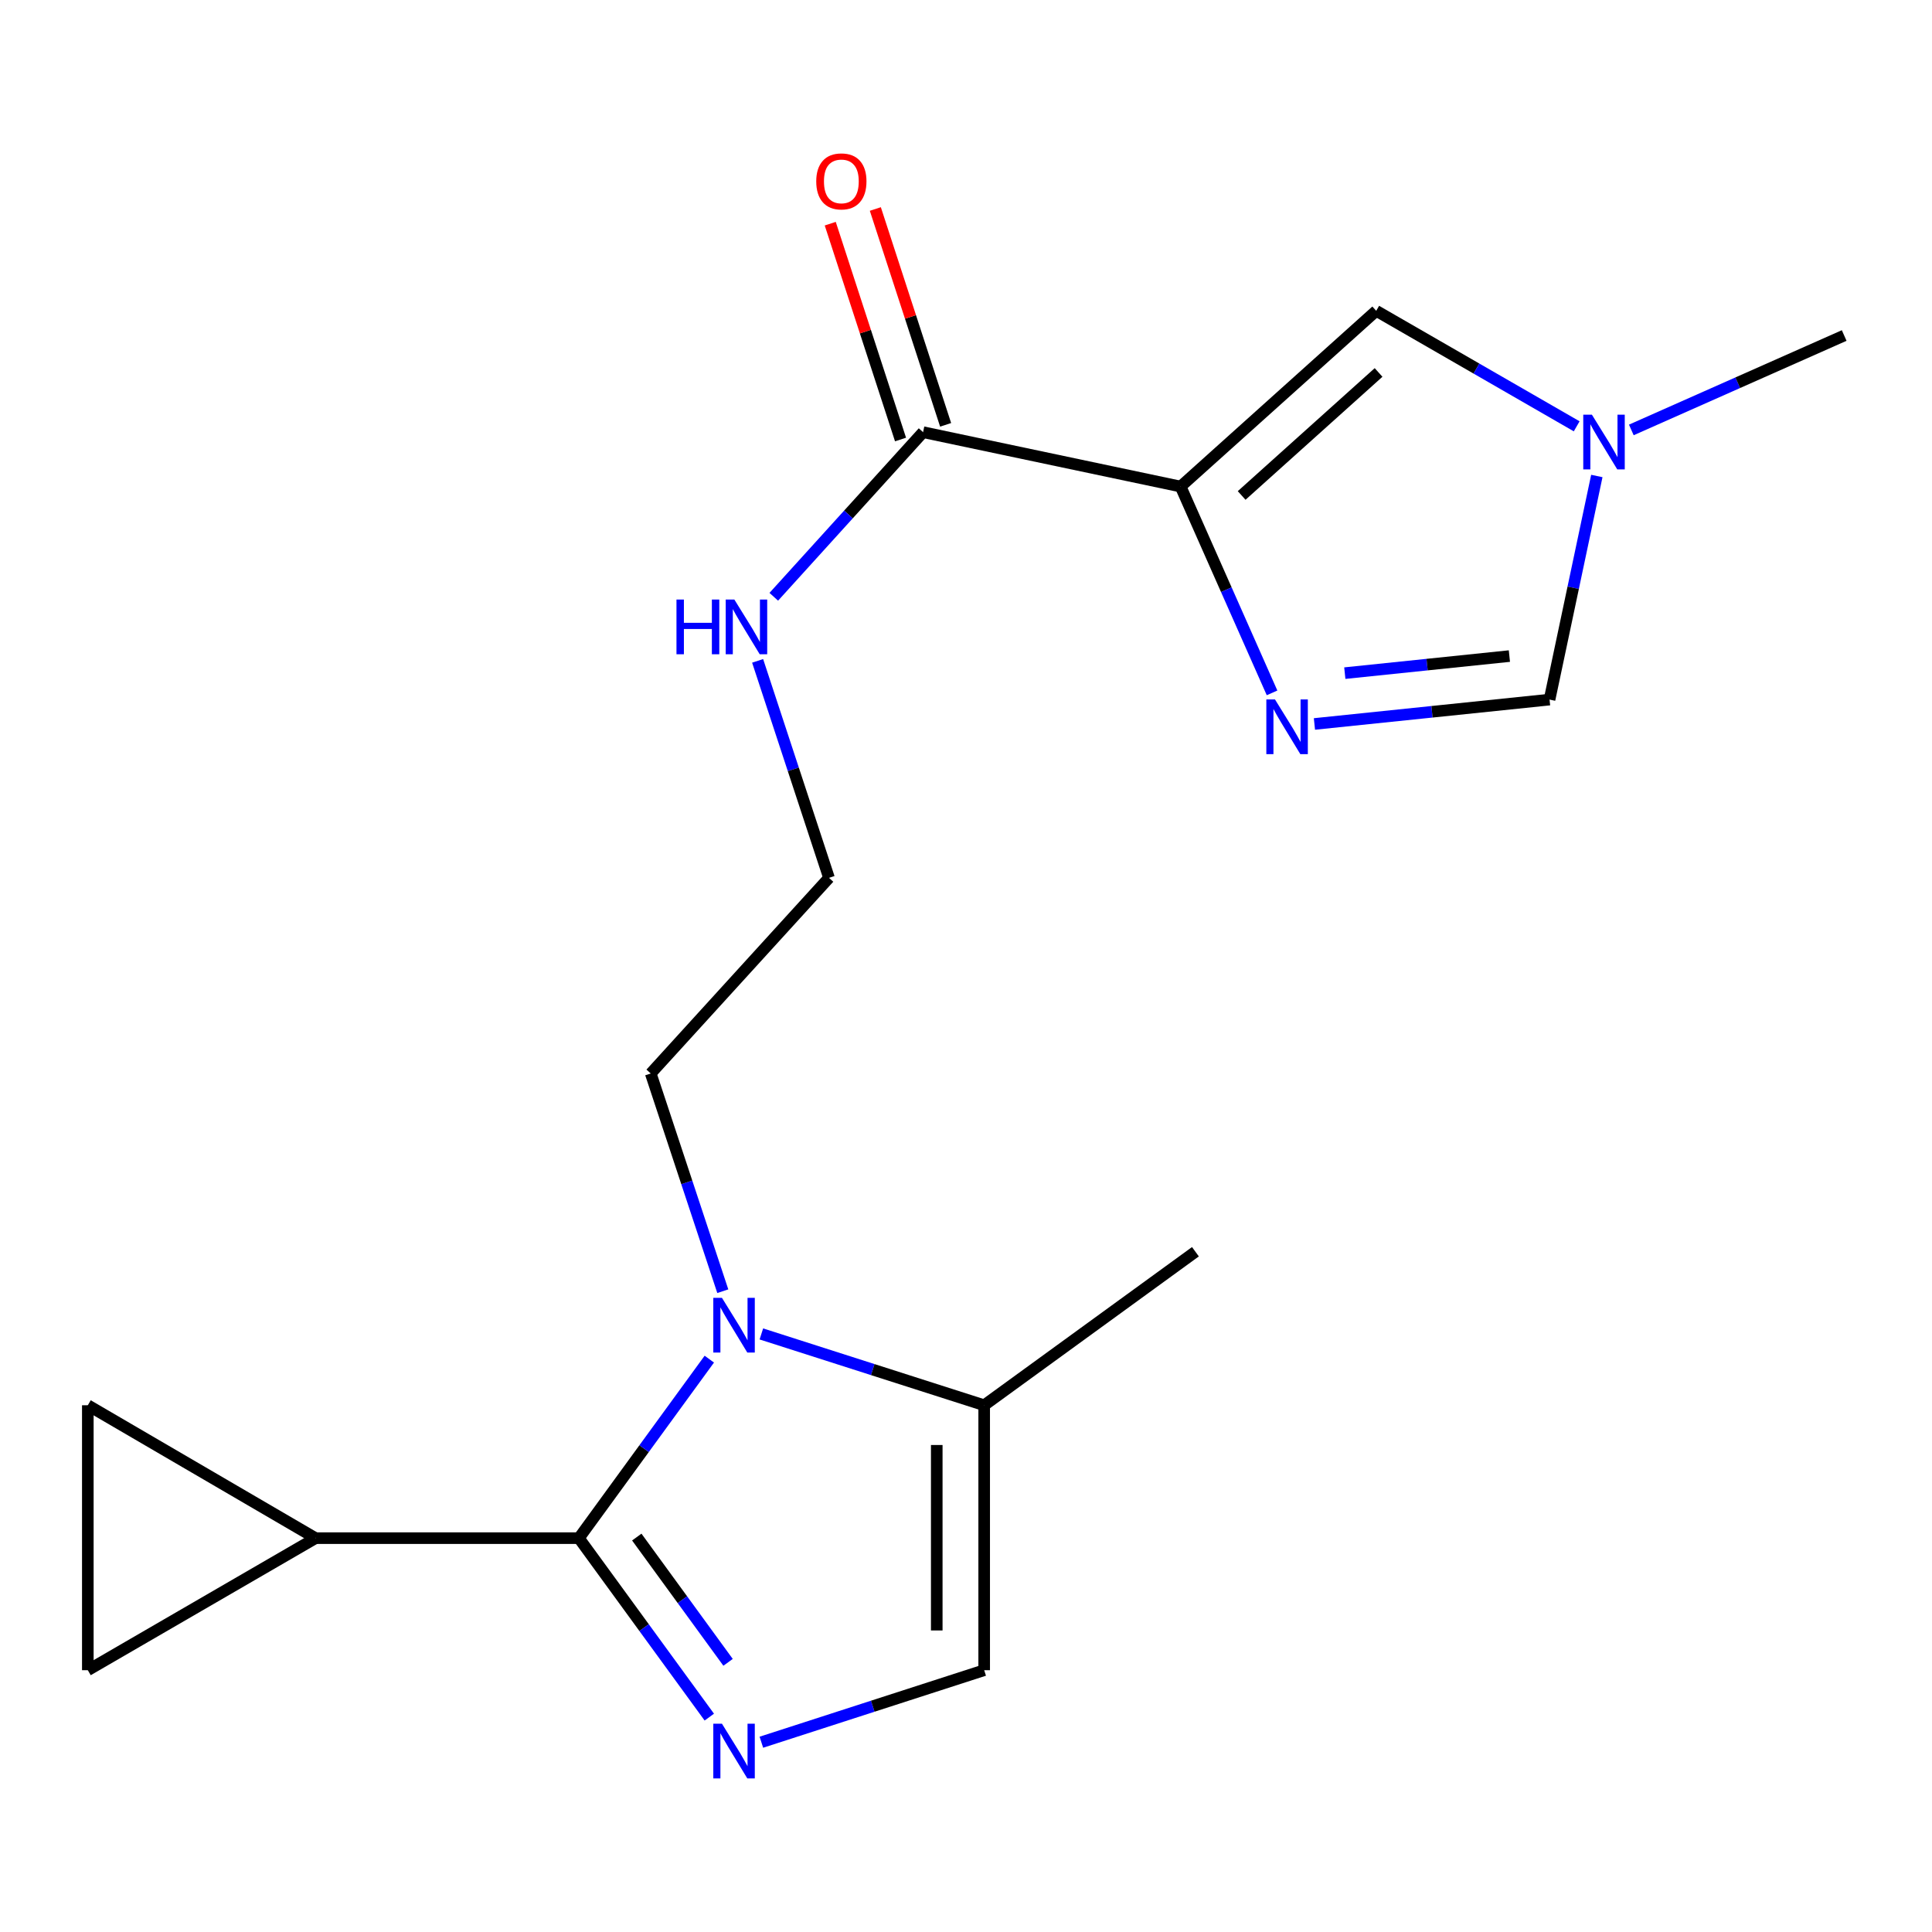 <?xml version='1.0' encoding='iso-8859-1'?>
<svg version='1.1' baseProfile='full'
              xmlns='http://www.w3.org/2000/svg'
                      xmlns:rdkit='http://www.rdkit.org/xml'
                      xmlns:xlink='http://www.w3.org/1999/xlink'
                  xml:space='preserve'
width='1000px' height='1000px' viewBox='0 0 1000 1000'>
<!-- END OF HEADER -->
<rect style='opacity:1.0;fill:#FFFFFF;stroke:none' width='1000' height='1000' x='0' y='0'> </rect>
<path class='bond-1' d='M 299.633,796.144 L 333.385,842.459' style='fill:none;fill-rule:evenodd;stroke:#000000;stroke-width:6px;stroke-linecap:butt;stroke-linejoin:miter;stroke-opacity:1' />
<path class='bond-1' d='M 333.385,842.459 L 367.137,888.775' style='fill:none;fill-rule:evenodd;stroke:#0000FF;stroke-width:6px;stroke-linecap:butt;stroke-linejoin:miter;stroke-opacity:1' />
<path class='bond-1' d='M 329.596,795.582 L 353.223,828.002' style='fill:none;fill-rule:evenodd;stroke:#000000;stroke-width:6px;stroke-linecap:butt;stroke-linejoin:miter;stroke-opacity:1' />
<path class='bond-1' d='M 353.223,828.002 L 376.849,860.423' style='fill:none;fill-rule:evenodd;stroke:#0000FF;stroke-width:6px;stroke-linecap:butt;stroke-linejoin:miter;stroke-opacity:1' />
<path class='bond-2' d='M 299.633,796.144 L 333.387,749.815' style='fill:none;fill-rule:evenodd;stroke:#000000;stroke-width:6px;stroke-linecap:butt;stroke-linejoin:miter;stroke-opacity:1' />
<path class='bond-2' d='M 333.387,749.815 L 367.14,703.486' style='fill:none;fill-rule:evenodd;stroke:#0000FF;stroke-width:6px;stroke-linecap:butt;stroke-linejoin:miter;stroke-opacity:1' />
<path class='bond-5' d='M 299.633,796.144 L 163.346,796.144' style='fill:none;fill-rule:evenodd;stroke:#000000;stroke-width:6px;stroke-linecap:butt;stroke-linejoin:miter;stroke-opacity:1' />
<path class='bond-0' d='M 611.086,251.84 L 477.785,223.693' style='fill:none;fill-rule:evenodd;stroke:#000000;stroke-width:6px;stroke-linecap:butt;stroke-linejoin:miter;stroke-opacity:1' />
<path class='bond-3' d='M 611.086,251.84 L 634.749,305.237' style='fill:none;fill-rule:evenodd;stroke:#000000;stroke-width:6px;stroke-linecap:butt;stroke-linejoin:miter;stroke-opacity:1' />
<path class='bond-3' d='M 634.749,305.237 L 658.411,358.635' style='fill:none;fill-rule:evenodd;stroke:#0000FF;stroke-width:6px;stroke-linecap:butt;stroke-linejoin:miter;stroke-opacity:1' />
<path class='bond-4' d='M 611.086,251.84 L 712.327,160.882' style='fill:none;fill-rule:evenodd;stroke:#000000;stroke-width:6px;stroke-linecap:butt;stroke-linejoin:miter;stroke-opacity:1' />
<path class='bond-4' d='M 642.677,256.456 L 713.546,192.785' style='fill:none;fill-rule:evenodd;stroke:#000000;stroke-width:6px;stroke-linecap:butt;stroke-linejoin:miter;stroke-opacity:1' />
<path class='bond-6' d='M 394.082,901.772 L 451.746,883.132' style='fill:none;fill-rule:evenodd;stroke:#0000FF;stroke-width:6px;stroke-linecap:butt;stroke-linejoin:miter;stroke-opacity:1' />
<path class='bond-6' d='M 451.746,883.132 L 509.409,864.492' style='fill:none;fill-rule:evenodd;stroke:#000000;stroke-width:6px;stroke-linecap:butt;stroke-linejoin:miter;stroke-opacity:1' />
<path class='bond-7' d='M 394.079,690.442 L 451.744,708.901' style='fill:none;fill-rule:evenodd;stroke:#0000FF;stroke-width:6px;stroke-linecap:butt;stroke-linejoin:miter;stroke-opacity:1' />
<path class='bond-7' d='M 451.744,708.901 L 509.409,727.359' style='fill:none;fill-rule:evenodd;stroke:#000000;stroke-width:6px;stroke-linecap:butt;stroke-linejoin:miter;stroke-opacity:1' />
<path class='bond-15' d='M 374.119,668.326 L 355.47,611.978' style='fill:none;fill-rule:evenodd;stroke:#0000FF;stroke-width:6px;stroke-linecap:butt;stroke-linejoin:miter;stroke-opacity:1' />
<path class='bond-15' d='M 355.47,611.978 L 336.821,555.629' style='fill:none;fill-rule:evenodd;stroke:#000000;stroke-width:6px;stroke-linecap:butt;stroke-linejoin:miter;stroke-opacity:1' />
<path class='bond-10' d='M 680.347,374.727 L 741.196,368.418' style='fill:none;fill-rule:evenodd;stroke:#0000FF;stroke-width:6px;stroke-linecap:butt;stroke-linejoin:miter;stroke-opacity:1' />
<path class='bond-10' d='M 741.196,368.418 L 802.044,362.108' style='fill:none;fill-rule:evenodd;stroke:#000000;stroke-width:6px;stroke-linecap:butt;stroke-linejoin:miter;stroke-opacity:1' />
<path class='bond-10' d='M 696.07,348.419 L 738.664,344.002' style='fill:none;fill-rule:evenodd;stroke:#0000FF;stroke-width:6px;stroke-linecap:butt;stroke-linejoin:miter;stroke-opacity:1' />
<path class='bond-10' d='M 738.664,344.002 L 781.258,339.585' style='fill:none;fill-rule:evenodd;stroke:#000000;stroke-width:6px;stroke-linecap:butt;stroke-linejoin:miter;stroke-opacity:1' />
<path class='bond-9' d='M 712.327,160.882 L 764.208,190.771' style='fill:none;fill-rule:evenodd;stroke:#000000;stroke-width:6px;stroke-linecap:butt;stroke-linejoin:miter;stroke-opacity:1' />
<path class='bond-9' d='M 764.208,190.771 L 816.09,220.66' style='fill:none;fill-rule:evenodd;stroke:#0000FF;stroke-width:6px;stroke-linecap:butt;stroke-linejoin:miter;stroke-opacity:1' />
<path class='bond-11' d='M 163.346,796.144 L 45.455,864.492' style='fill:none;fill-rule:evenodd;stroke:#000000;stroke-width:6px;stroke-linecap:butt;stroke-linejoin:miter;stroke-opacity:1' />
<path class='bond-12' d='M 163.346,796.144 L 45.455,727.359' style='fill:none;fill-rule:evenodd;stroke:#000000;stroke-width:6px;stroke-linecap:butt;stroke-linejoin:miter;stroke-opacity:1' />
<path class='bond-20' d='M 509.409,864.492 L 509.409,727.359' style='fill:none;fill-rule:evenodd;stroke:#000000;stroke-width:6px;stroke-linecap:butt;stroke-linejoin:miter;stroke-opacity:1' />
<path class='bond-20' d='M 484.863,843.922 L 484.863,747.929' style='fill:none;fill-rule:evenodd;stroke:#000000;stroke-width:6px;stroke-linecap:butt;stroke-linejoin:miter;stroke-opacity:1' />
<path class='bond-18' d='M 509.409,727.359 L 618.75,647.897' style='fill:none;fill-rule:evenodd;stroke:#000000;stroke-width:6px;stroke-linecap:butt;stroke-linejoin:miter;stroke-opacity:1' />
<path class='bond-8' d='M 477.785,223.693 L 439.146,266.293' style='fill:none;fill-rule:evenodd;stroke:#000000;stroke-width:6px;stroke-linecap:butt;stroke-linejoin:miter;stroke-opacity:1' />
<path class='bond-8' d='M 439.146,266.293 L 400.506,308.893' style='fill:none;fill-rule:evenodd;stroke:#0000FF;stroke-width:6px;stroke-linecap:butt;stroke-linejoin:miter;stroke-opacity:1' />
<path class='bond-13' d='M 489.455,219.893 L 471.264,164.035' style='fill:none;fill-rule:evenodd;stroke:#000000;stroke-width:6px;stroke-linecap:butt;stroke-linejoin:miter;stroke-opacity:1' />
<path class='bond-13' d='M 471.264,164.035 L 453.073,108.177' style='fill:none;fill-rule:evenodd;stroke:#FF0000;stroke-width:6px;stroke-linecap:butt;stroke-linejoin:miter;stroke-opacity:1' />
<path class='bond-13' d='M 466.116,227.494 L 447.924,171.636' style='fill:none;fill-rule:evenodd;stroke:#000000;stroke-width:6px;stroke-linecap:butt;stroke-linejoin:miter;stroke-opacity:1' />
<path class='bond-13' d='M 447.924,171.636 L 429.733,115.778' style='fill:none;fill-rule:evenodd;stroke:#FF0000;stroke-width:6px;stroke-linecap:butt;stroke-linejoin:miter;stroke-opacity:1' />
<path class='bond-17' d='M 844.371,222.535 L 899.458,198.097' style='fill:none;fill-rule:evenodd;stroke:#0000FF;stroke-width:6px;stroke-linecap:butt;stroke-linejoin:miter;stroke-opacity:1' />
<path class='bond-17' d='M 899.458,198.097 L 954.545,173.66' style='fill:none;fill-rule:evenodd;stroke:#000000;stroke-width:6px;stroke-linecap:butt;stroke-linejoin:miter;stroke-opacity:1' />
<path class='bond-21' d='M 826.517,246.374 L 814.28,304.241' style='fill:none;fill-rule:evenodd;stroke:#0000FF;stroke-width:6px;stroke-linecap:butt;stroke-linejoin:miter;stroke-opacity:1' />
<path class='bond-21' d='M 814.28,304.241 L 802.044,362.108' style='fill:none;fill-rule:evenodd;stroke:#000000;stroke-width:6px;stroke-linecap:butt;stroke-linejoin:miter;stroke-opacity:1' />
<path class='bond-19' d='M 45.455,864.492 L 45.455,727.359' style='fill:none;fill-rule:evenodd;stroke:#000000;stroke-width:6px;stroke-linecap:butt;stroke-linejoin:miter;stroke-opacity:1' />
<path class='bond-14' d='M 392.146,342.062 L 410.617,398.219' style='fill:none;fill-rule:evenodd;stroke:#0000FF;stroke-width:6px;stroke-linecap:butt;stroke-linejoin:miter;stroke-opacity:1' />
<path class='bond-14' d='M 410.617,398.219 L 429.088,454.375' style='fill:none;fill-rule:evenodd;stroke:#000000;stroke-width:6px;stroke-linecap:butt;stroke-linejoin:miter;stroke-opacity:1' />
<path class='bond-16' d='M 336.821,555.629 L 429.088,454.375' style='fill:none;fill-rule:evenodd;stroke:#000000;stroke-width:6px;stroke-linecap:butt;stroke-linejoin:miter;stroke-opacity:1' />
<path  class='atom-2' d='M 373.681 892.184
L 382.961 907.184
Q 383.881 908.664, 385.361 911.344
Q 386.841 914.024, 386.921 914.184
L 386.921 892.184
L 390.681 892.184
L 390.681 920.504
L 386.801 920.504
L 376.841 904.104
Q 375.681 902.184, 374.441 899.984
Q 373.241 897.784, 372.881 897.104
L 372.881 920.504
L 369.201 920.504
L 369.201 892.184
L 373.681 892.184
' fill='#0000FF'/>
<path  class='atom-3' d='M 373.681 671.757
L 382.961 686.757
Q 383.881 688.237, 385.361 690.917
Q 386.841 693.597, 386.921 693.757
L 386.921 671.757
L 390.681 671.757
L 390.681 700.077
L 386.801 700.077
L 376.841 683.677
Q 375.681 681.757, 374.441 679.557
Q 373.241 677.357, 372.881 676.677
L 372.881 700.077
L 369.201 700.077
L 369.201 671.757
L 373.681 671.757
' fill='#0000FF'/>
<path  class='atom-4' d='M 659.933 362.035
L 669.213 377.035
Q 670.133 378.515, 671.613 381.195
Q 673.093 383.875, 673.173 384.035
L 673.173 362.035
L 676.933 362.035
L 676.933 390.355
L 673.053 390.355
L 663.093 373.955
Q 661.933 372.035, 660.693 369.835
Q 659.493 367.635, 659.133 366.955
L 659.133 390.355
L 655.453 390.355
L 655.453 362.035
L 659.933 362.035
' fill='#0000FF'/>
<path  class='atom-10' d='M 823.971 214.647
L 833.251 229.647
Q 834.171 231.127, 835.651 233.807
Q 837.131 236.487, 837.211 236.647
L 837.211 214.647
L 840.971 214.647
L 840.971 242.967
L 837.091 242.967
L 827.131 226.567
Q 825.971 224.647, 824.731 222.447
Q 823.531 220.247, 823.171 219.567
L 823.171 242.967
L 819.491 242.967
L 819.491 214.647
L 823.971 214.647
' fill='#0000FF'/>
<path  class='atom-14' d='M 422.484 93.882
Q 422.484 87.082, 425.844 83.282
Q 429.204 79.482, 435.484 79.482
Q 441.764 79.482, 445.124 83.282
Q 448.484 87.082, 448.484 93.882
Q 448.484 100.762, 445.084 104.682
Q 441.684 108.562, 435.484 108.562
Q 429.244 108.562, 425.844 104.682
Q 422.484 100.802, 422.484 93.882
M 435.484 105.362
Q 439.804 105.362, 442.124 102.482
Q 444.484 99.562, 444.484 93.882
Q 444.484 88.322, 442.124 85.522
Q 439.804 82.682, 435.484 82.682
Q 431.164 82.682, 428.804 85.482
Q 426.484 88.282, 426.484 93.882
Q 426.484 99.602, 428.804 102.482
Q 431.164 105.362, 435.484 105.362
' fill='#FF0000'/>
<path  class='atom-15' d='M 350.144 310.324
L 353.984 310.324
L 353.984 322.364
L 368.464 322.364
L 368.464 310.324
L 372.304 310.324
L 372.304 338.644
L 368.464 338.644
L 368.464 325.564
L 353.984 325.564
L 353.984 338.644
L 350.144 338.644
L 350.144 310.324
' fill='#0000FF'/>
<path  class='atom-15' d='M 380.104 310.324
L 389.384 325.324
Q 390.304 326.804, 391.784 329.484
Q 393.264 332.164, 393.344 332.324
L 393.344 310.324
L 397.104 310.324
L 397.104 338.644
L 393.224 338.644
L 383.264 322.244
Q 382.104 320.324, 380.864 318.124
Q 379.664 315.924, 379.304 315.244
L 379.304 338.644
L 375.624 338.644
L 375.624 310.324
L 380.104 310.324
' fill='#0000FF'/>
</svg>

